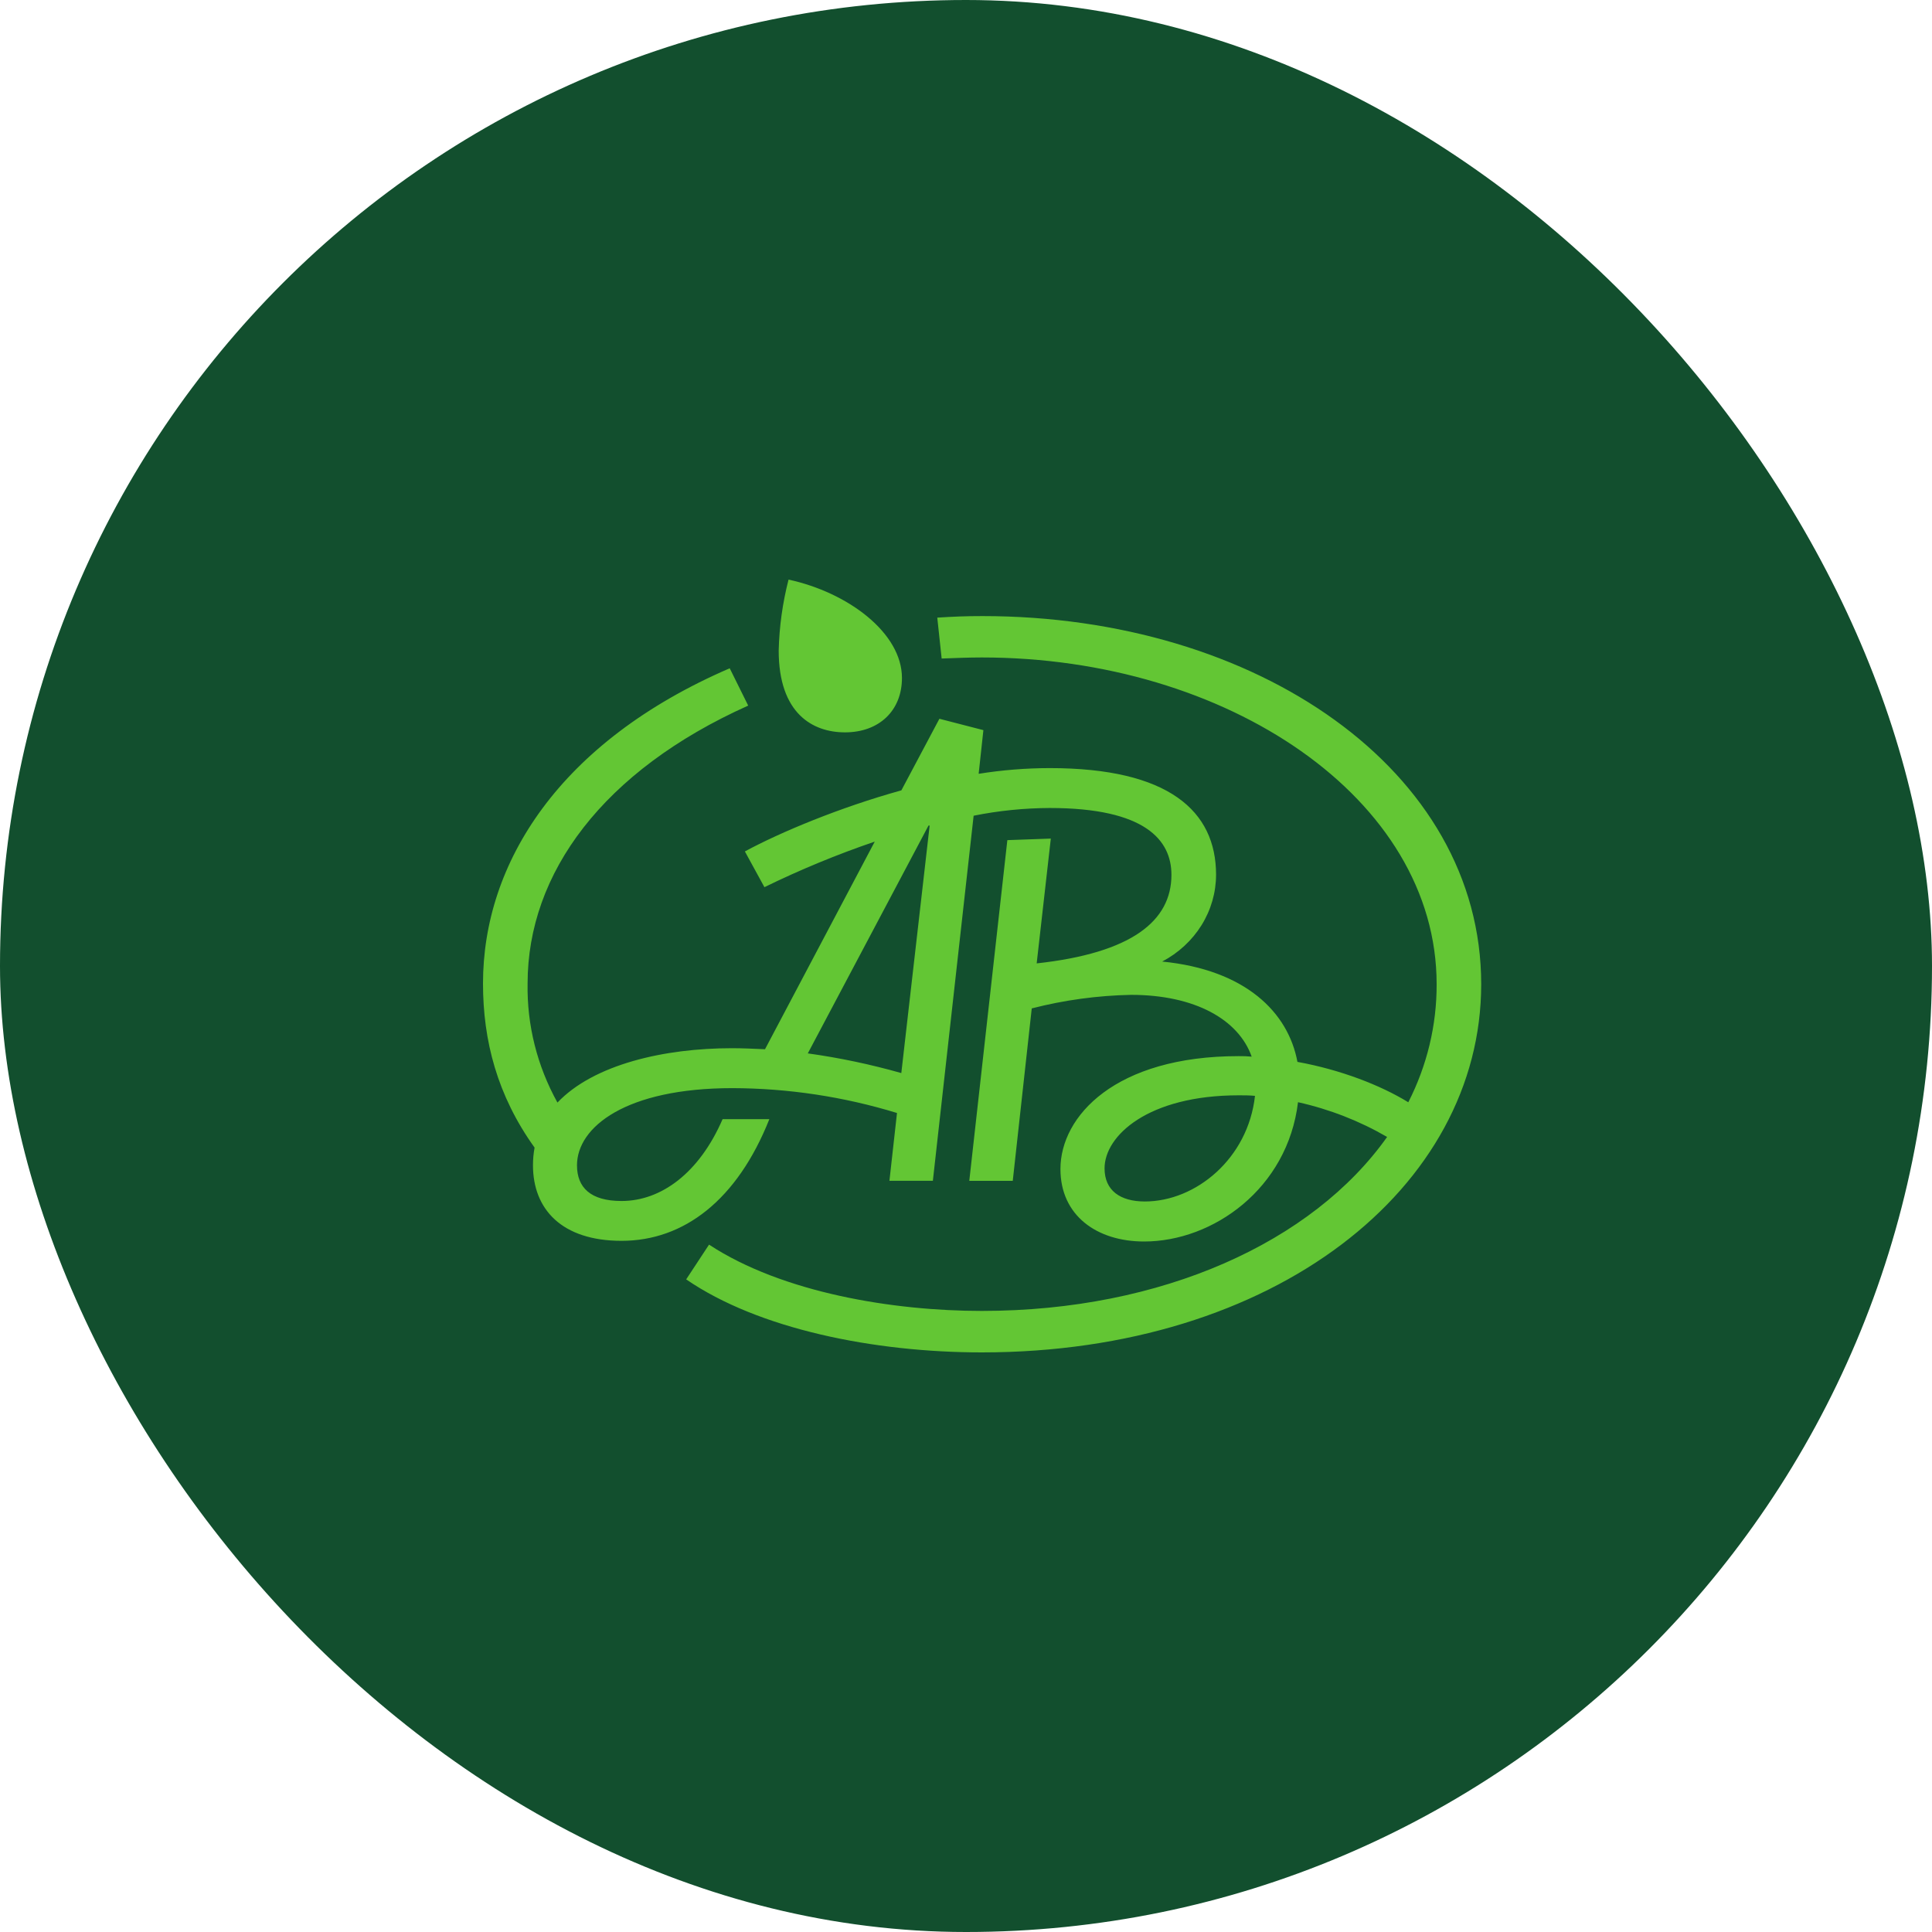 <svg width="60" height="60" viewBox="0 0 60 60" fill="none" xmlns="http://www.w3.org/2000/svg">
<rect width="60" height="60" rx="30" fill="#124F2E"/>
<path d="M34.303 36.284C34.303 35.271 35.653 34.016 38.471 34.016C38.64 34.016 38.809 34.016 38.975 34.033C38.759 35.98 37.137 37.313 35.553 37.313C34.793 37.313 34.303 36.975 34.303 36.284ZM28.836 25.638H28.871L27.991 33.325C27.039 33.055 26.069 32.85 25.087 32.714L28.836 25.638ZM22.729 32.553C20.637 32.553 18.444 33.052 17.312 34.241C16.681 33.104 16.362 31.831 16.385 30.543C16.385 27.117 18.73 23.934 23.236 21.913L22.662 20.754C17.38 23.034 15 26.796 15 30.543C15 32.312 15.439 34.019 16.602 35.64C16.568 35.821 16.552 36.004 16.552 36.188C16.552 37.553 17.446 38.535 19.303 38.535C21.244 38.535 22.896 37.264 23.893 34.756H22.441C21.716 36.428 20.534 37.298 19.303 37.298C18.341 37.298 17.919 36.881 17.919 36.19C17.919 34.999 19.437 33.793 22.746 33.793C24.481 33.798 26.205 34.059 27.857 34.565L27.622 36.67H28.971L30.237 25.333C31.014 25.176 31.805 25.097 32.599 25.093C35.569 25.093 36.38 26.091 36.38 27.169C36.38 28.601 35.148 29.596 32.195 29.919L32.634 26.043L31.284 26.091L30.102 36.672H31.452L32.042 31.317C33.048 31.058 34.084 30.917 35.125 30.896C37.116 30.896 38.467 31.668 38.872 32.815C38.737 32.802 38.602 32.797 38.467 32.799C34.635 32.799 32.933 34.664 32.933 36.305C32.933 37.752 34.065 38.556 35.532 38.556C37.67 38.556 39.987 36.915 40.311 34.23C41.287 34.447 42.222 34.812 43.078 35.309C40.766 38.573 36.092 40.712 30.49 40.712C27.739 40.712 24.298 40.149 22.02 38.653L21.31 39.732C23.556 41.276 27.149 42 30.492 42C39.587 42 46 36.886 46 30.566C46 23.925 39.03 19.133 30.51 19.133C29.987 19.133 29.616 19.149 29.108 19.181L29.244 20.451C29.648 20.436 30.087 20.418 30.492 20.418C38.102 20.418 44.616 24.793 44.616 30.566C44.62 31.837 44.319 33.091 43.736 34.232C42.875 33.702 41.626 33.219 40.293 32.978C40.007 31.435 38.675 30.116 36.092 29.862C36.597 29.597 37.019 29.207 37.315 28.732C37.609 28.259 37.765 27.718 37.766 27.166C37.766 25.188 36.299 23.854 32.603 23.854C31.861 23.855 31.125 23.914 30.393 24.031L30.54 22.675L29.174 22.322L27.993 24.545C26.086 25.073 24.23 25.848 23.133 26.442L23.74 27.552C24.849 27.01 25.993 26.537 27.166 26.137L23.758 32.585C23.404 32.569 23.065 32.553 22.728 32.553M28.011 21.055C28.011 19.657 26.341 18.401 24.489 18C24.304 18.721 24.201 19.46 24.183 20.203C24.183 22.165 25.245 22.744 26.242 22.744C27.303 22.744 28.011 22.068 28.011 21.055Z" fill="#63C634"/>
</svg>

